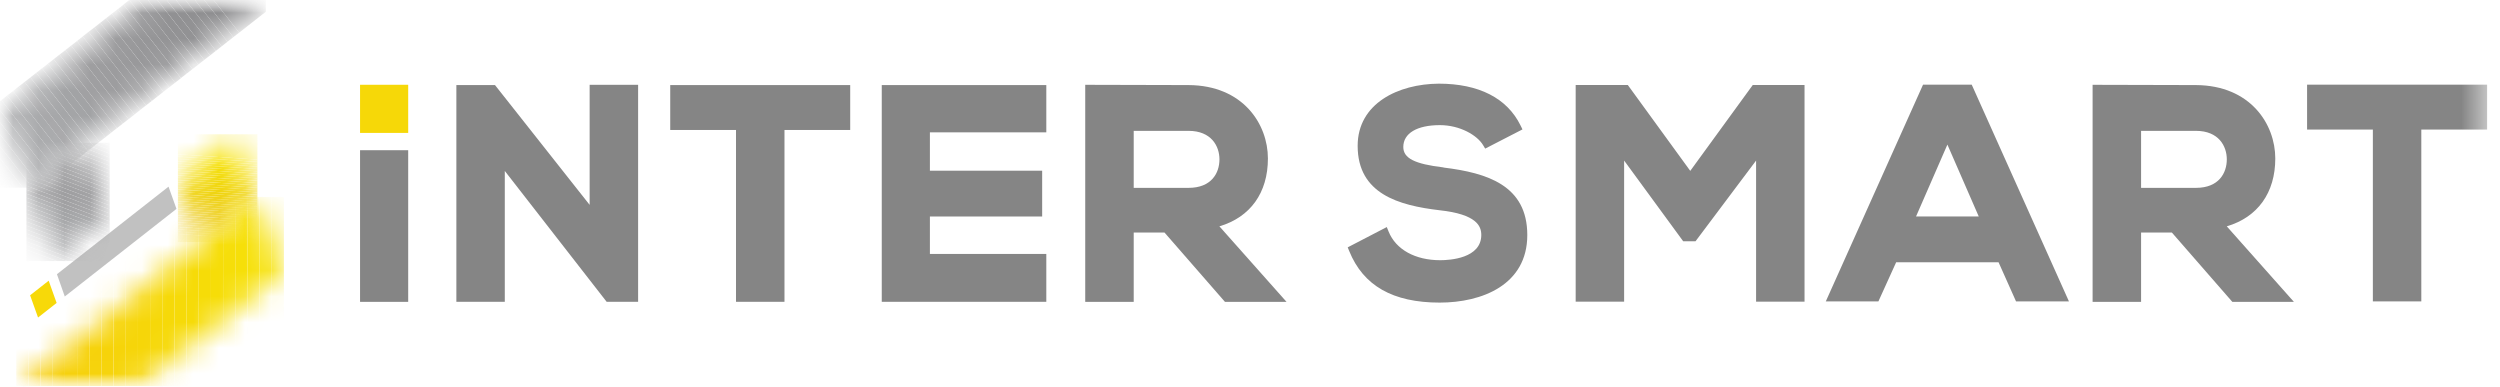 <svg width="97" height="15" viewBox="0 0 97 15" fill="none" xmlns="http://www.w3.org/2000/svg">
<mask id="mask0_400_3033" style="mask-type:luminance" maskUnits="userSpaceOnUse" x="0" y="0" width="97" height="15">
<path d="M96.5 0H0V14.982H96.5V0Z" fill="white"/>
</mask>
<g mask="url(#mask0_400_3033)">
<path d="M2.197 11.754L1.476 12.32L1.168 11.457L1.889 10.891L2.197 11.754Z" fill="#F7D909"/>
<mask id="mask1_400_3033" style="mask-type:luminance" maskUnits="userSpaceOnUse" x="6" y="5" width="4" height="5">
<path d="M9.132 5.209L6.902 6.956L7.759 9.39L9.988 7.642L9.132 5.209Z" fill="white"/>
</mask>
<g mask="url(#mask1_400_3033)">
<path d="M6.902 9.08L9.988 9.285V9.391H6.902V9.08Z" fill="#E7C012"/>
<path d="M6.902 8.988L9.988 9.193V9.284L6.902 9.079V8.988Z" fill="#E7C012"/>
<path d="M6.902 8.898L9.988 9.104V9.194L6.902 8.989V8.898Z" fill="#E7C112"/>
<path d="M6.902 8.809L9.988 9.014V9.104L6.902 8.899V8.809Z" fill="#E8C211"/>
<path d="M6.902 8.715L9.988 8.922V9.012L6.902 8.807V8.715Z" fill="#E8C311"/>
<path d="M6.902 8.625L9.988 8.83V8.922L6.902 8.715V8.625Z" fill="#E9C411"/>
<path d="M6.902 8.535L9.988 8.74V8.831L6.902 8.626V8.535Z" fill="#E9C510"/>
<path d="M6.902 8.443L9.988 8.649V8.739L6.902 8.534V8.443Z" fill="#EAC610"/>
<path d="M6.902 8.354L9.988 8.559V8.649L6.902 8.444V8.354Z" fill="#EAC710"/>
<path d="M6.902 8.26L9.988 8.467V8.557L6.902 8.352V8.26Z" fill="#EBC810"/>
<path d="M6.902 8.17L9.988 8.375V8.467L6.902 8.26V8.17Z" fill="#EBC90F"/>
<path d="M6.902 8.078L9.988 8.283V8.374L6.902 8.169V8.078Z" fill="#ECCA0F"/>
<path d="M6.902 7.988L9.988 8.193V8.284L6.902 8.079V7.988Z" fill="#ECCB0F"/>
<path d="M6.902 7.898L9.988 8.104V8.194L6.902 7.989V7.898Z" fill="#ECCC0E"/>
<path d="M6.902 7.807L9.988 8.012V8.104L6.902 7.899V7.807Z" fill="#EDCD0E"/>
<path d="M6.902 7.715L9.988 7.92V8.011L6.902 7.805V7.715Z" fill="#EDCE0E"/>
<path d="M6.902 7.625L9.988 7.83V7.921L6.902 7.716V7.625Z" fill="#EECF0D"/>
<path d="M6.902 7.535L9.988 7.74V7.831L6.902 7.626V7.535Z" fill="#EED00D"/>
<path d="M6.902 7.441L9.988 7.648V7.739L6.902 7.534V7.441Z" fill="#EFD20D"/>
<path d="M6.902 7.352L9.988 7.557V7.649L6.902 7.442V7.352Z" fill="#EFD30D"/>
<path d="M6.902 7.26L9.988 7.465V7.556L6.902 7.35V7.26Z" fill="#F0D40C"/>
<path d="M6.902 7.17L9.988 7.375V7.466L6.902 7.261V7.17Z" fill="#F0D50C"/>
<path d="M6.902 7.08L9.988 7.285V7.376L6.902 7.171V7.08Z" fill="#F1D60C"/>
<path d="M6.902 6.988L9.988 7.195V7.286L6.902 7.081V6.988Z" fill="#F1D70B"/>
<path d="M6.902 6.896L9.988 7.102V7.194L6.902 6.987V6.896Z" fill="#F1D80B"/>
<path d="M6.902 6.807L9.988 7.012V7.102L6.902 6.897V6.807Z" fill="#F2D90B"/>
<path d="M6.902 6.715L9.988 6.92V7.011L6.902 6.805V6.715Z" fill="#F2DA0A"/>
<path d="M6.902 6.625L9.988 6.83V6.921L6.902 6.716V6.625Z" fill="#F3DB0A"/>
<path d="M6.902 6.533L9.988 6.738V6.831L6.902 6.626V6.533Z" fill="#F3DC0A"/>
<path d="M6.902 6.441L9.988 6.647V6.737L6.902 6.532V6.441Z" fill="#F4DD0A"/>
<path d="M6.902 6.352L9.988 6.557V6.647L6.902 6.442V6.352Z" fill="#F4DE09"/>
<path d="M6.902 6.26L9.988 6.465V6.556L6.902 6.35V6.26Z" fill="#F5DF09"/>
<path d="M6.902 6.168L9.988 6.375V6.465L6.902 6.26V6.168Z" fill="#F5E009"/>
<path d="M6.902 6.078L9.988 6.283V6.376L6.902 6.169V6.078Z" fill="#F6E108"/>
<path d="M6.902 5.986L9.988 6.191V6.282L6.902 6.077V5.986Z" fill="#F6E208"/>
<path d="M9.988 6.192L6.902 5.987V5.209H9.988V6.192Z" fill="#F6E208"/>
</g>
<path d="M6.539 7.242L2.209 10.639L2.513 11.504L6.847 8.105L6.539 7.242Z" fill="#C1C1C1"/>
<mask id="mask2_400_3033" style="mask-type:luminance" maskUnits="userSpaceOnUse" x="1" y="5" width="4" height="6">
<path d="M3.255 5.537L1.025 7.286L2.027 10.129L4.256 8.38L3.255 5.537Z" fill="white"/>
</mask>
<g mask="url(#mask2_400_3033)">
<path d="M4.256 5.648L3.964 5.537H4.256V5.648Z" fill="#8E8E90"/>
<path d="M4.256 5.804L3.557 5.537H3.963L4.256 5.648V5.804Z" fill="#8F8F91"/>
<path d="M4.256 5.958L3.15 5.537H3.557L4.256 5.804V5.958Z" fill="#909092"/>
<path d="M4.256 6.113L2.743 5.537H3.15L4.256 5.958V6.113Z" fill="#919193"/>
<path d="M4.257 6.269L2.337 5.537H2.744L4.257 6.113V6.269Z" fill="#919193"/>
<path d="M4.256 6.423L1.93 5.537H2.337L4.256 6.269V6.423Z" fill="#929294"/>
<path d="M4.256 6.578L1.524 5.537H1.93L4.256 6.423V6.578Z" fill="#939395"/>
<path d="M4.256 6.732L1.299 5.607L1.326 5.537H1.524L4.256 6.578V6.732Z" fill="#949496"/>
<path d="M4.257 6.888L1.248 5.742L1.299 5.607L4.257 6.732V6.888Z" fill="#959597"/>
<path d="M4.256 7.041L1.196 5.877L1.248 5.742L4.256 6.888V7.041Z" fill="#969698"/>
<path d="M4.257 7.197L1.146 6.012L1.197 5.877L4.257 7.041V7.197Z" fill="#979799"/>
<path d="M4.256 7.35L1.094 6.147L1.145 6.012L4.256 7.196V7.35Z" fill="#98989A"/>
<path d="M4.256 7.507L1.042 6.283L1.093 6.148L4.256 7.352V7.507Z" fill="#99999B"/>
<path d="M4.256 7.663L1.025 6.432V6.326L1.042 6.283L4.256 7.507V7.663Z" fill="#9A9A9C"/>
<path d="M4.256 7.816L1.025 6.587V6.432L4.256 7.662V7.816Z" fill="#9B9B9D"/>
<path d="M4.256 7.971L1.025 6.742V6.586L4.256 7.815V7.971Z" fill="#9C9C9E"/>
<path d="M4.256 8.125L1.025 6.896V6.742L4.256 7.971V8.125Z" fill="#9D9D9F"/>
<path d="M4.256 8.281L1.025 7.052V6.896L4.256 8.125V8.281Z" fill="#9E9EA0"/>
<path d="M4.256 8.434L1.025 7.205V7.051L4.256 8.28V8.434Z" fill="#9F9FA1"/>
<path d="M4.256 8.59L1.025 7.361V7.205L4.256 8.434V8.59Z" fill="#A0A0A2"/>
<path d="M4.256 8.746L1.025 7.515V7.361L4.256 8.59V8.746Z" fill="#A1A1A3"/>
<path d="M4.256 8.9L1.025 7.671V7.516L4.256 8.746V8.9Z" fill="#A2A3A5"/>
<path d="M4.256 9.055L1.025 7.824V7.67L4.256 8.899V9.055Z" fill="#A3A4A6"/>
<path d="M4.256 9.209L1.025 7.98V7.824L4.256 9.055V9.209Z" fill="#A4A5A7"/>
<path d="M4.256 9.341L4.249 9.362L1.025 8.136V7.98L4.256 9.21V9.341Z" fill="#A5A6A8"/>
<path d="M4.249 9.36L4.198 9.496L1.025 8.289V8.135L4.249 9.36Z" fill="#A6A7A9"/>
<path d="M4.198 9.496L4.145 9.631L1.025 8.445V8.289L4.198 9.496Z" fill="#A8A8AA"/>
<path d="M4.145 9.632L4.094 9.767L1.025 8.599V8.445L4.145 9.632Z" fill="#A9AAAC"/>
<path d="M4.094 9.767L4.043 9.904L1.025 8.755V8.6L4.094 9.767Z" fill="#AAABAD"/>
<path d="M4.043 9.903L3.991 10.038L1.025 8.908V8.754L4.043 9.903Z" fill="#ABACAE"/>
<path d="M3.991 10.038L3.957 10.129H3.824L1.025 9.064V8.908L3.991 10.038Z" fill="#ACADAF"/>
<path d="M3.417 10.13L1.025 9.22V9.064L3.824 10.13H3.417Z" fill="#ADAEB0"/>
<path d="M3.01 10.128L1.025 9.373V9.219L3.417 10.128H3.01Z" fill="#AFB0B2"/>
<path d="M2.603 10.129L1.025 9.529V9.373L3.01 10.129H2.603Z" fill="#B0B1B3"/>
<path d="M2.196 10.129L1.025 9.683V9.529L2.603 10.129H2.196Z" fill="#B1B2B4"/>
<path d="M1.025 9.684L2.196 10.13H1.025V9.684Z" fill="#B1B2B4"/>
</g>
<mask id="mask3_400_3033" style="mask-type:luminance" maskUnits="userSpaceOnUse" x="0" y="7" width="12" height="8">
<path d="M9.989 7.641L0.631 14.981H5.378L11.018 10.557L9.989 7.641Z" fill="white"/>
</mask>
<g mask="url(#mask3_400_3033)">
<path d="M1.103 7.641H0.631V14.979H1.103V7.641Z" fill="#F6CC08"/>
<path d="M1.574 7.641H1.103V14.979H1.574V7.641Z" fill="#F6CD08"/>
<path d="M2.048 7.641H1.576V14.979H2.048V7.641Z" fill="#F6CE08"/>
<path d="M2.52 7.641H2.048V14.979H2.52V7.641Z" fill="#F6CF08"/>
<path d="M2.991 7.641H2.52V14.979H2.991V7.641Z" fill="#F6D008"/>
<path d="M3.463 7.641H2.991V14.979H3.463V7.641Z" fill="#F6D108"/>
<path d="M3.936 7.641H3.464V14.979H3.936V7.641Z" fill="#F6D208"/>
<path d="M4.407 7.641H3.936V14.979H4.407V7.641Z" fill="#F6D308"/>
<path d="M4.881 7.641H4.409V14.979H4.881V7.641Z" fill="#F6D408"/>
<path d="M5.353 7.641H4.881V14.979H5.353V7.641Z" fill="#F6D508"/>
<path d="M5.824 7.641H5.353V14.979H5.824V7.641Z" fill="#F6D608"/>
<path d="M6.296 7.641H5.824V14.979H6.296V7.641Z" fill="#F6D808"/>
<path d="M6.768 7.641H6.296V14.979H6.768V7.641Z" fill="#F6D908"/>
<path d="M7.239 7.641H6.768V14.979H7.239V7.641Z" fill="#F6DA08"/>
<path d="M7.711 7.641H7.239V14.979H7.711V7.641Z" fill="#F6DB08"/>
<path d="M8.185 7.641H7.713V14.979H8.185V7.641Z" fill="#F6DC08"/>
<path d="M8.656 7.641H8.185V14.979H8.656V7.641Z" fill="#F6DD08"/>
<path d="M9.129 7.641H8.657V14.979H9.129V7.641Z" fill="#F6DE08"/>
<path d="M9.601 7.641H9.129V14.979H9.601V7.641Z" fill="#F6DF08"/>
<path d="M10.072 7.641H9.601V14.979H10.072V7.641Z" fill="#F6E008"/>
<path d="M10.544 7.641H10.072V14.979H10.544V7.641Z" fill="#F6E108"/>
<path d="M11.016 7.641H10.544V14.979H11.016V7.641Z" fill="#F6E208"/>
</g>
<mask id="mask4_400_3033" style="mask-type:luminance" maskUnits="userSpaceOnUse" x="0" y="0" width="11" height="8">
<path d="M5.575 0L0 4.373L1.026 7.286L10.315 0H5.575Z" fill="white"/>
</mask>
<g mask="url(#mask4_400_3033)">
<path d="M10.315 0.456L9.279 1.267L8.287 0H10.315V0.456Z" fill="#8E8E90"/>
<path d="M9.279 1.267L9.053 1.443L7.925 0H8.287L9.279 1.267Z" fill="#8E8E90"/>
<path d="M9.053 1.443L8.827 1.619L7.561 0H7.925L9.053 1.443Z" fill="#8E8E90"/>
<path d="M8.828 1.619L8.602 1.797L7.197 0H7.561L8.828 1.619Z" fill="#8F8F91"/>
<path d="M8.602 1.797L8.377 1.973L6.833 0H7.197L8.602 1.797Z" fill="#909092"/>
<path d="M8.377 1.973L8.151 2.149L6.469 0H6.833L8.377 1.973Z" fill="#919193"/>
<path d="M8.151 2.149L7.924 2.325L6.106 0H6.469L8.151 2.149Z" fill="#919193"/>
<path d="M7.923 2.325L7.698 2.503L5.742 0H6.106L7.923 2.325Z" fill="#929294"/>
<path d="M7.698 2.503L7.472 2.679L5.378 0H5.742L7.698 2.503Z" fill="#939395"/>
<path d="M7.472 2.679L7.246 2.855L5.016 0.002L5.019 0H5.378L7.472 2.679Z" fill="#949496"/>
<path d="M5.016 0L4.79 0.177L7.021 3.029L7.247 2.852L5.016 0Z" fill="#959597"/>
<path d="M4.792 0.18L4.565 0.357L6.796 3.209L7.022 3.032L4.792 0.18Z" fill="#969698"/>
<path d="M4.565 0.355L4.339 0.532L6.569 3.384L6.796 3.207L4.565 0.355Z" fill="#979799"/>
<path d="M4.34 0.531L4.113 0.708L6.344 3.56L6.57 3.383L4.34 0.531Z" fill="#98989A"/>
<path d="M4.113 0.709L3.887 0.886L6.117 3.738L6.344 3.561L4.113 0.709Z" fill="#99999B"/>
<path d="M3.889 0.885L3.663 1.062L5.894 3.914L6.12 3.737L3.889 0.885Z" fill="#9A9A9C"/>
<path d="M3.663 1.061L3.437 1.237L5.667 4.089L5.893 3.913L3.663 1.061Z" fill="#9B9B9D"/>
<path d="M3.436 1.236L3.21 1.413L5.441 4.265L5.667 4.088L3.436 1.236Z" fill="#9C9C9E"/>
<path d="M3.212 1.414L2.985 1.591L5.216 4.443L5.442 4.266L3.212 1.414Z" fill="#9D9D9F"/>
<path d="M2.986 1.592L2.76 1.769L4.99 4.621L5.217 4.444L2.986 1.592Z" fill="#9E9EA0"/>
<path d="M2.759 1.768L2.533 1.945L4.764 4.796L4.99 4.62L2.759 1.768Z" fill="#9F9FA1"/>
<path d="M2.535 1.944L2.309 2.121L4.539 4.972L4.765 4.796L2.535 1.944Z" fill="#A0A0A2"/>
<path d="M2.308 2.119L2.082 2.296L4.313 5.148L4.539 4.971L2.308 2.119Z" fill="#A1A1A3"/>
<path d="M2.083 2.297L1.856 2.474L4.087 5.326L4.313 5.149L2.083 2.297Z" fill="#A2A3A5"/>
<path d="M1.858 2.473L1.632 2.65L3.862 5.502L4.089 5.325L1.858 2.473Z" fill="#A3A4A6"/>
<path d="M1.631 2.648L1.405 2.825L3.636 5.677L3.862 5.5L1.631 2.648Z" fill="#A4A5A7"/>
<path d="M1.405 2.826L1.179 3.003L3.409 5.855L3.636 5.678L1.405 2.826Z" fill="#A5A6A8"/>
<path d="M1.179 3.004L0.953 3.181L3.184 6.033L3.41 5.856L1.179 3.004Z" fill="#A6A7A9"/>
<path d="M0.953 3.18L0.727 3.357L2.957 6.209L3.183 6.032L0.953 3.18Z" fill="#A8A8AA"/>
<path d="M0.728 3.355L0.502 3.532L2.733 6.384L2.959 6.207L0.728 3.355Z" fill="#A9AAAC"/>
<path d="M0.502 3.531L0.275 3.708L2.506 6.56L2.732 6.383L0.502 3.531Z" fill="#AAABAD"/>
<path d="M0.276 3.709L0.05 3.886L2.28 6.738L2.507 6.561L0.276 3.709Z" fill="#ABACAE"/>
<path d="M2.282 6.738L2.057 6.914L0 4.285V3.924L0.051 3.885L2.282 6.738Z" fill="#ACADAF"/>
<path d="M2.057 6.914L1.829 7.09L0 4.75V4.285L2.057 6.914Z" fill="#ADAEB0"/>
<path d="M1.829 7.09L1.603 7.268L0 5.217V4.75L1.829 7.09Z" fill="#AFB0B2"/>
<path d="M1.603 7.268L1.581 7.285H1.255L0 5.682V5.217L1.603 7.268Z" fill="#B0B1B3"/>
<path d="M0.891 7.285L0 6.147V5.682L1.255 7.285H0.891Z" fill="#B1B2B4"/>
<path d="M0 6.146L0.891 7.285H0V6.146Z" fill="#B1B2B4"/>
</g>
<path d="M56.007 6.496C54.886 6.362 54.448 6.14 54.448 5.703C54.448 5.173 54.978 4.855 55.867 4.855C56.654 4.855 57.317 5.253 57.541 5.627L57.625 5.766L59.072 5.021L58.997 4.868C58.476 3.807 57.378 3.246 55.823 3.246C54.257 3.258 52.677 4.009 52.677 5.658C52.677 7.528 54.281 7.971 55.85 8.157C57.305 8.313 57.474 8.78 57.474 9.116C57.474 10.024 56.254 10.096 55.881 10.096C54.908 10.096 54.16 9.681 53.879 8.987L53.807 8.81L52.291 9.597L52.351 9.744C52.896 11.088 54.045 11.741 55.859 11.741C57.503 11.741 59.259 11.052 59.259 9.12C59.259 7.188 57.698 6.708 56.011 6.501L56.007 6.496Z" fill="#858585"/>
<path d="M65.582 6.63L63.158 3.297H61.136V11.706H63.016V6.23L65.307 9.36H65.787L68.136 6.23V11.706H70.016V3.297H68.008L65.582 6.63Z" fill="#858585"/>
<path d="M74.614 3.285L70.841 11.694H72.882L73.571 10.176H77.544L78.222 11.694H80.275L76.503 3.285H74.612H74.614ZM76.776 8.4H74.342L75.559 5.61L76.776 8.4Z" fill="#858585"/>
<path d="M89.515 3.285V5.027H92.067V11.694H93.947V5.027H96.5V3.285H89.515Z" fill="#858585"/>
<path d="M89.001 11.71L86.399 8.782C87.599 8.426 88.281 7.481 88.281 6.149C88.281 4.818 87.318 3.313 85.202 3.301C84.564 3.301 83.927 3.298 83.289 3.296C82.651 3.293 82.012 3.291 81.375 3.291H81.193V11.712H83.074V9.023H84.269L86.614 11.712H89.001V11.71ZM86.4 6.183C86.4 6.719 86.086 7.289 85.202 7.289H83.074V5.077H85.202C86.086 5.077 86.4 5.672 86.4 6.183Z" fill="#858585"/>
<path d="M15.838 5.828H13.97V11.712H15.838V5.828Z" fill="#858585"/>
<path d="M23.538 11.71L19.586 6.633V11.71H17.707V3.301H19.206L22.878 7.949V3.289H24.759V11.71H23.538Z" fill="#858585"/>
<path d="M26.005 5.043H28.557V11.71H30.438V5.043H32.988V3.301H26.005V5.043Z" fill="#858585"/>
<path d="M34.212 11.71H40.597V9.853H36.08V8.4H40.436V6.623H36.08V5.135H40.597V3.301H34.212V11.71Z" fill="#858585"/>
<path d="M49.915 11.71L47.313 8.782C48.513 8.426 49.195 7.481 49.195 6.149C49.195 4.818 48.233 3.313 46.116 3.301C45.478 3.301 44.841 3.298 44.203 3.296C43.566 3.293 42.926 3.291 42.289 3.291H42.107V11.712H43.988V9.023H45.183L47.528 11.712H49.915V11.71ZM47.315 6.183C47.315 6.719 47 7.289 46.116 7.289H43.988V5.077H46.116C47 5.077 47.315 5.672 47.315 6.183Z" fill="#858585"/>
<path d="M15.838 3.289H13.97V5.157H15.838V3.289Z" fill="#F6D808"/>
</g>
</svg>
